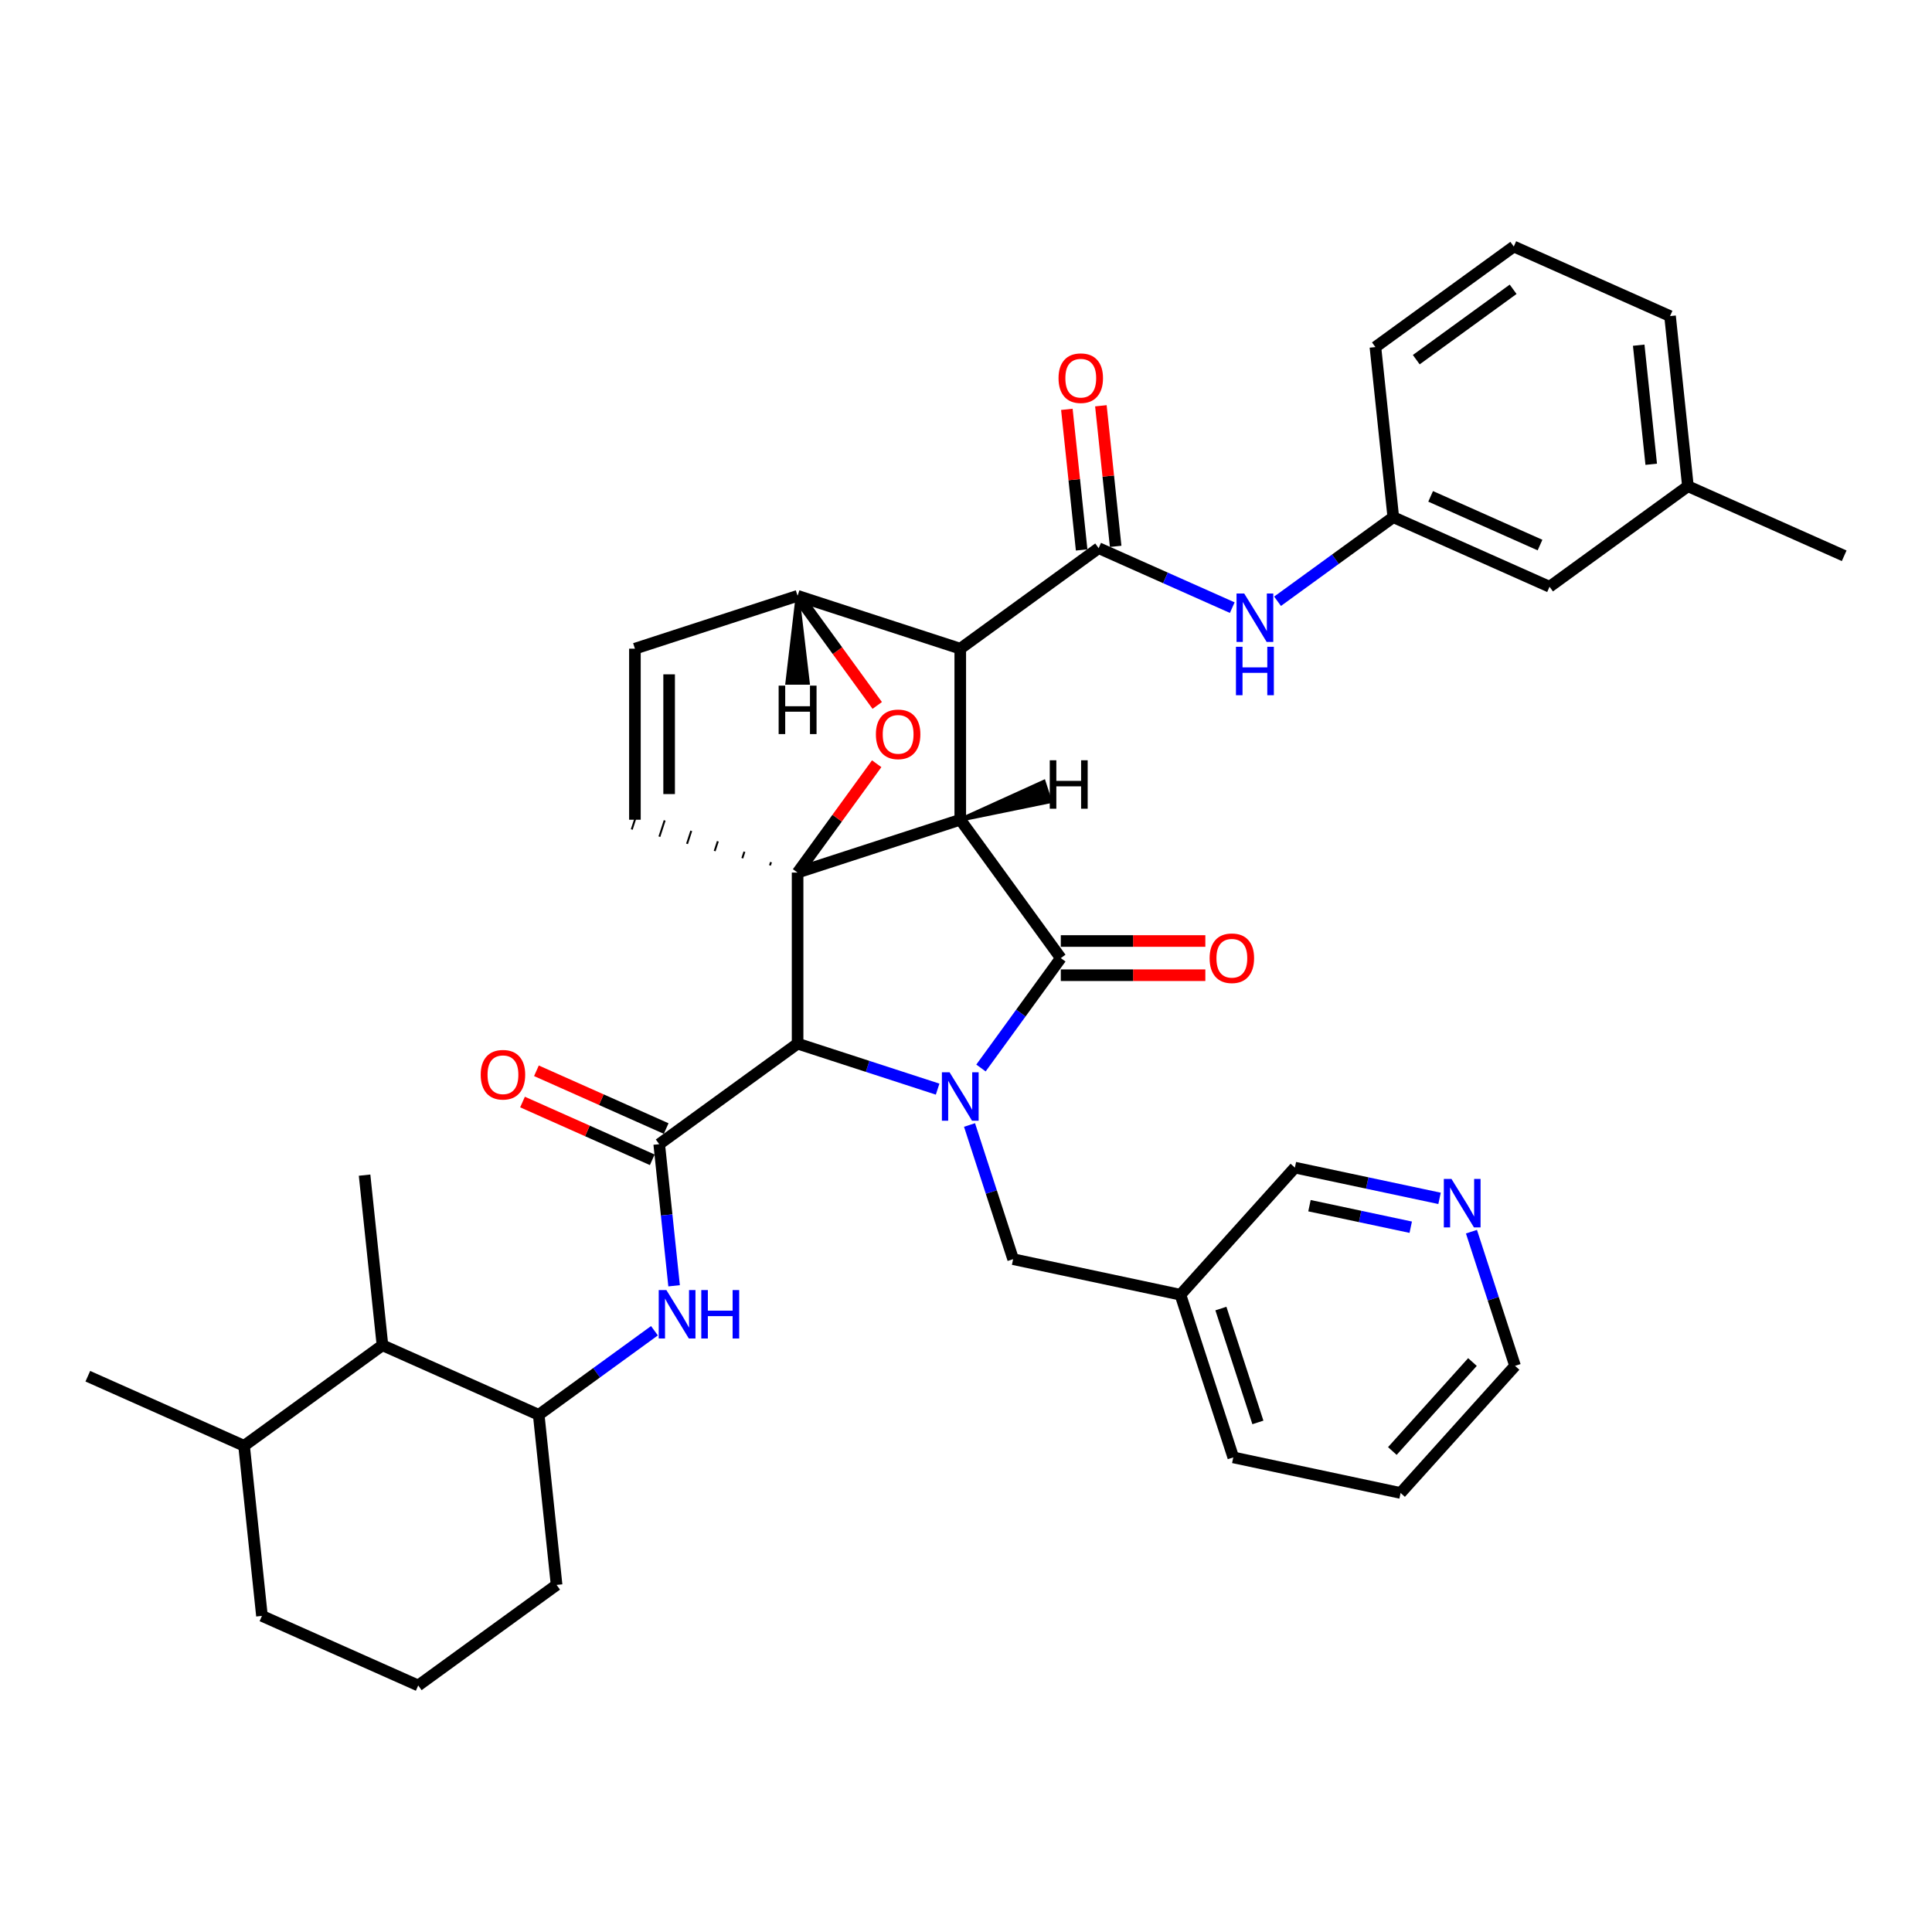 <?xml version='1.0' encoding='iso-8859-1'?>
<svg version='1.1' baseProfile='full'
              xmlns='http://www.w3.org/2000/svg'
                      xmlns:rdkit='http://www.rdkit.org/xml'
                      xmlns:xlink='http://www.w3.org/1999/xlink'
                  xml:space='preserve'
width='1000px' height='1000px' viewBox='0 0 1000 1000'>
<!-- END OF HEADER -->
<rect style='opacity:1.0;fill:#FFFFFF;stroke:none' width='1000' height='1000' x='0' y='0'> </rect>
<path class='bond-1' d='M 497.033,424.292 L 412.833,451.65' style='fill:none;fill-rule:evenodd;stroke:#000000;stroke-width:6px;stroke-linecap:butt;stroke-linejoin:miter;stroke-opacity:1' />
<path class='bond-2' d='M 497.033,424.292 L 497.033,335.759' style='fill:none;fill-rule:evenodd;stroke:#000000;stroke-width:6px;stroke-linecap:butt;stroke-linejoin:miter;stroke-opacity:1' />
<path class='bond-39' d='M 497.033,424.292 L 549.072,495.917' style='fill:none;fill-rule:evenodd;stroke:#000000;stroke-width:6px;stroke-linecap:butt;stroke-linejoin:miter;stroke-opacity:1' />
<path class='bond-44' d='M 497.033,424.292 L 543.523,414.772 L 540.24,404.668 Z' style='fill:#000000;fill-rule:evenodd;fill-opacity:1;stroke:#000000;stroke-width:2px;stroke-linecap:butt;stroke-linejoin:miter;stroke-opacity:1;' />
<path class='bond-0' d='M 485.312,563.733 L 449.072,551.958' style='fill:none;fill-rule:evenodd;stroke:#0000FF;stroke-width:6px;stroke-linecap:butt;stroke-linejoin:miter;stroke-opacity:1' />
<path class='bond-0' d='M 449.072,551.958 L 412.833,540.183' style='fill:none;fill-rule:evenodd;stroke:#000000;stroke-width:6px;stroke-linecap:butt;stroke-linejoin:miter;stroke-opacity:1' />
<path class='bond-10' d='M 501.826,582.291 L 513.109,617.017' style='fill:none;fill-rule:evenodd;stroke:#0000FF;stroke-width:6px;stroke-linecap:butt;stroke-linejoin:miter;stroke-opacity:1' />
<path class='bond-10' d='M 513.109,617.017 L 524.392,651.742' style='fill:none;fill-rule:evenodd;stroke:#000000;stroke-width:6px;stroke-linecap:butt;stroke-linejoin:miter;stroke-opacity:1' />
<path class='bond-38' d='M 507.75,552.792 L 528.411,524.354' style='fill:none;fill-rule:evenodd;stroke:#0000FF;stroke-width:6px;stroke-linecap:butt;stroke-linejoin:miter;stroke-opacity:1' />
<path class='bond-38' d='M 528.411,524.354 L 549.072,495.917' style='fill:none;fill-rule:evenodd;stroke:#000000;stroke-width:6px;stroke-linecap:butt;stroke-linejoin:miter;stroke-opacity:1' />
<path class='bond-40' d='M 412.833,451.65 L 433.301,423.478' style='fill:none;fill-rule:evenodd;stroke:#000000;stroke-width:6px;stroke-linecap:butt;stroke-linejoin:miter;stroke-opacity:1' />
<path class='bond-40' d='M 433.301,423.478 L 453.77,395.306' style='fill:none;fill-rule:evenodd;stroke:#FF0000;stroke-width:6px;stroke-linecap:butt;stroke-linejoin:miter;stroke-opacity:1' />
<path class='bond-41' d='M 412.833,451.65 L 412.833,540.183' style='fill:none;fill-rule:evenodd;stroke:#000000;stroke-width:6px;stroke-linecap:butt;stroke-linejoin:miter;stroke-opacity:1' />
<path class='bond-42' d='M 399.073,446.248 L 398.526,447.932' style='fill:none;fill-rule:evenodd;stroke:#000000;stroke-width:1.0px;stroke-linecap:butt;stroke-linejoin:miter;stroke-opacity:1' />
<path class='bond-42' d='M 385.314,440.847 L 384.219,444.215' style='fill:none;fill-rule:evenodd;stroke:#000000;stroke-width:1.0px;stroke-linecap:butt;stroke-linejoin:miter;stroke-opacity:1' />
<path class='bond-42' d='M 371.554,435.445 L 369.912,440.497' style='fill:none;fill-rule:evenodd;stroke:#000000;stroke-width:1.0px;stroke-linecap:butt;stroke-linejoin:miter;stroke-opacity:1' />
<path class='bond-42' d='M 357.794,430.043 L 355.606,436.779' style='fill:none;fill-rule:evenodd;stroke:#000000;stroke-width:1.0px;stroke-linecap:butt;stroke-linejoin:miter;stroke-opacity:1' />
<path class='bond-42' d='M 344.034,424.642 L 341.299,433.062' style='fill:none;fill-rule:evenodd;stroke:#000000;stroke-width:1.0px;stroke-linecap:butt;stroke-linejoin:miter;stroke-opacity:1' />
<path class='bond-42' d='M 330.275,419.24 L 326.992,429.344' style='fill:none;fill-rule:evenodd;stroke:#000000;stroke-width:1.0px;stroke-linecap:butt;stroke-linejoin:miter;stroke-opacity:1' />
<path class='bond-3' d='M 412.833,540.183 L 341.208,592.222' style='fill:none;fill-rule:evenodd;stroke:#000000;stroke-width:6px;stroke-linecap:butt;stroke-linejoin:miter;stroke-opacity:1' />
<path class='bond-4' d='M 497.033,335.759 L 568.658,283.72' style='fill:none;fill-rule:evenodd;stroke:#000000;stroke-width:6px;stroke-linecap:butt;stroke-linejoin:miter;stroke-opacity:1' />
<path class='bond-34' d='M 497.033,335.759 L 412.833,308.4' style='fill:none;fill-rule:evenodd;stroke:#000000;stroke-width:6px;stroke-linecap:butt;stroke-linejoin:miter;stroke-opacity:1' />
<path class='bond-6' d='M 341.208,592.222 L 345.06,628.871' style='fill:none;fill-rule:evenodd;stroke:#000000;stroke-width:6px;stroke-linecap:butt;stroke-linejoin:miter;stroke-opacity:1' />
<path class='bond-6' d='M 345.06,628.871 L 348.912,665.521' style='fill:none;fill-rule:evenodd;stroke:#0000FF;stroke-width:6px;stroke-linecap:butt;stroke-linejoin:miter;stroke-opacity:1' />
<path class='bond-12' d='M 344.809,584.134 L 311.231,569.184' style='fill:none;fill-rule:evenodd;stroke:#000000;stroke-width:6px;stroke-linecap:butt;stroke-linejoin:miter;stroke-opacity:1' />
<path class='bond-12' d='M 311.231,569.184 L 277.653,554.234' style='fill:none;fill-rule:evenodd;stroke:#FF0000;stroke-width:6px;stroke-linecap:butt;stroke-linejoin:miter;stroke-opacity:1' />
<path class='bond-12' d='M 337.607,600.31 L 304.029,585.36' style='fill:none;fill-rule:evenodd;stroke:#000000;stroke-width:6px;stroke-linecap:butt;stroke-linejoin:miter;stroke-opacity:1' />
<path class='bond-12' d='M 304.029,585.36 L 270.451,570.41' style='fill:none;fill-rule:evenodd;stroke:#FF0000;stroke-width:6px;stroke-linecap:butt;stroke-linejoin:miter;stroke-opacity:1' />
<path class='bond-5' d='M 454.053,365.134 L 433.443,336.767' style='fill:none;fill-rule:evenodd;stroke:#FF0000;stroke-width:6px;stroke-linecap:butt;stroke-linejoin:miter;stroke-opacity:1' />
<path class='bond-5' d='M 433.443,336.767 L 412.833,308.4' style='fill:none;fill-rule:evenodd;stroke:#000000;stroke-width:6px;stroke-linecap:butt;stroke-linejoin:miter;stroke-opacity:1' />
<path class='bond-8' d='M 568.658,283.72 L 603.237,299.116' style='fill:none;fill-rule:evenodd;stroke:#000000;stroke-width:6px;stroke-linecap:butt;stroke-linejoin:miter;stroke-opacity:1' />
<path class='bond-8' d='M 603.237,299.116 L 637.816,314.511' style='fill:none;fill-rule:evenodd;stroke:#0000FF;stroke-width:6px;stroke-linecap:butt;stroke-linejoin:miter;stroke-opacity:1' />
<path class='bond-13' d='M 577.463,282.795 L 573.639,246.411' style='fill:none;fill-rule:evenodd;stroke:#000000;stroke-width:6px;stroke-linecap:butt;stroke-linejoin:miter;stroke-opacity:1' />
<path class='bond-13' d='M 573.639,246.411 L 569.815,210.027' style='fill:none;fill-rule:evenodd;stroke:#FF0000;stroke-width:6px;stroke-linecap:butt;stroke-linejoin:miter;stroke-opacity:1' />
<path class='bond-13' d='M 559.853,284.646 L 556.029,248.262' style='fill:none;fill-rule:evenodd;stroke:#000000;stroke-width:6px;stroke-linecap:butt;stroke-linejoin:miter;stroke-opacity:1' />
<path class='bond-13' d='M 556.029,248.262 L 552.205,211.878' style='fill:none;fill-rule:evenodd;stroke:#FF0000;stroke-width:6px;stroke-linecap:butt;stroke-linejoin:miter;stroke-opacity:1' />
<path class='bond-33' d='M 412.833,308.4 L 328.633,335.759' style='fill:none;fill-rule:evenodd;stroke:#000000;stroke-width:6px;stroke-linecap:butt;stroke-linejoin:miter;stroke-opacity:1' />
<path class='bond-45' d='M 412.833,308.4 L 407.521,353.411 L 418.145,353.411 Z' style='fill:#000000;fill-rule:evenodd;fill-opacity:1;stroke:#000000;stroke-width:2px;stroke-linecap:butt;stroke-linejoin:miter;stroke-opacity:1;' />
<path class='bond-7' d='M 328.633,424.292 L 328.633,335.759' style='fill:none;fill-rule:evenodd;stroke:#000000;stroke-width:6px;stroke-linecap:butt;stroke-linejoin:miter;stroke-opacity:1' />
<path class='bond-7' d='M 346.34,411.012 L 346.34,349.039' style='fill:none;fill-rule:evenodd;stroke:#000000;stroke-width:6px;stroke-linecap:butt;stroke-linejoin:miter;stroke-opacity:1' />
<path class='bond-9' d='M 338.741,688.787 L 308.789,710.548' style='fill:none;fill-rule:evenodd;stroke:#0000FF;stroke-width:6px;stroke-linecap:butt;stroke-linejoin:miter;stroke-opacity:1' />
<path class='bond-9' d='M 308.789,710.548 L 278.838,732.309' style='fill:none;fill-rule:evenodd;stroke:#000000;stroke-width:6px;stroke-linecap:butt;stroke-linejoin:miter;stroke-opacity:1' />
<path class='bond-14' d='M 661.259,311.213 L 691.211,289.452' style='fill:none;fill-rule:evenodd;stroke:#0000FF;stroke-width:6px;stroke-linecap:butt;stroke-linejoin:miter;stroke-opacity:1' />
<path class='bond-14' d='M 691.211,289.452 L 721.162,267.691' style='fill:none;fill-rule:evenodd;stroke:#000000;stroke-width:6px;stroke-linecap:butt;stroke-linejoin:miter;stroke-opacity:1' />
<path class='bond-11' d='M 278.838,732.309 L 197.959,696.299' style='fill:none;fill-rule:evenodd;stroke:#000000;stroke-width:6px;stroke-linecap:butt;stroke-linejoin:miter;stroke-opacity:1' />
<path class='bond-21' d='M 278.838,732.309 L 288.092,820.357' style='fill:none;fill-rule:evenodd;stroke:#000000;stroke-width:6px;stroke-linecap:butt;stroke-linejoin:miter;stroke-opacity:1' />
<path class='bond-16' d='M 524.392,651.742 L 610.99,670.149' style='fill:none;fill-rule:evenodd;stroke:#000000;stroke-width:6px;stroke-linecap:butt;stroke-linejoin:miter;stroke-opacity:1' />
<path class='bond-43' d='M 623.882,487.063 L 586.477,487.063' style='fill:none;fill-rule:evenodd;stroke:#FF0000;stroke-width:6px;stroke-linecap:butt;stroke-linejoin:miter;stroke-opacity:1' />
<path class='bond-43' d='M 586.477,487.063 L 549.072,487.063' style='fill:none;fill-rule:evenodd;stroke:#000000;stroke-width:6px;stroke-linecap:butt;stroke-linejoin:miter;stroke-opacity:1' />
<path class='bond-43' d='M 623.882,504.77 L 586.477,504.77' style='fill:none;fill-rule:evenodd;stroke:#FF0000;stroke-width:6px;stroke-linecap:butt;stroke-linejoin:miter;stroke-opacity:1' />
<path class='bond-43' d='M 586.477,504.77 L 549.072,504.77' style='fill:none;fill-rule:evenodd;stroke:#000000;stroke-width:6px;stroke-linecap:butt;stroke-linejoin:miter;stroke-opacity:1' />
<path class='bond-17' d='M 197.959,696.299 L 126.334,748.338' style='fill:none;fill-rule:evenodd;stroke:#000000;stroke-width:6px;stroke-linecap:butt;stroke-linejoin:miter;stroke-opacity:1' />
<path class='bond-24' d='M 197.959,696.299 L 188.704,608.251' style='fill:none;fill-rule:evenodd;stroke:#000000;stroke-width:6px;stroke-linecap:butt;stroke-linejoin:miter;stroke-opacity:1' />
<path class='bond-18' d='M 721.162,267.691 L 802.041,303.701' style='fill:none;fill-rule:evenodd;stroke:#000000;stroke-width:6px;stroke-linecap:butt;stroke-linejoin:miter;stroke-opacity:1' />
<path class='bond-18' d='M 740.496,256.917 L 797.111,282.124' style='fill:none;fill-rule:evenodd;stroke:#000000;stroke-width:6px;stroke-linecap:butt;stroke-linejoin:miter;stroke-opacity:1' />
<path class='bond-26' d='M 721.162,267.691 L 711.908,179.643' style='fill:none;fill-rule:evenodd;stroke:#000000;stroke-width:6px;stroke-linecap:butt;stroke-linejoin:miter;stroke-opacity:1' />
<path class='bond-15' d='M 745.107,620.271 L 707.669,612.314' style='fill:none;fill-rule:evenodd;stroke:#0000FF;stroke-width:6px;stroke-linecap:butt;stroke-linejoin:miter;stroke-opacity:1' />
<path class='bond-15' d='M 707.669,612.314 L 670.231,604.356' style='fill:none;fill-rule:evenodd;stroke:#000000;stroke-width:6px;stroke-linecap:butt;stroke-linejoin:miter;stroke-opacity:1' />
<path class='bond-15' d='M 730.194,635.204 L 703.987,629.633' style='fill:none;fill-rule:evenodd;stroke:#0000FF;stroke-width:6px;stroke-linecap:butt;stroke-linejoin:miter;stroke-opacity:1' />
<path class='bond-15' d='M 703.987,629.633 L 677.781,624.063' style='fill:none;fill-rule:evenodd;stroke:#000000;stroke-width:6px;stroke-linecap:butt;stroke-linejoin:miter;stroke-opacity:1' />
<path class='bond-36' d='M 761.622,637.513 L 772.904,672.238' style='fill:none;fill-rule:evenodd;stroke:#0000FF;stroke-width:6px;stroke-linecap:butt;stroke-linejoin:miter;stroke-opacity:1' />
<path class='bond-36' d='M 772.904,672.238 L 784.187,706.963' style='fill:none;fill-rule:evenodd;stroke:#000000;stroke-width:6px;stroke-linecap:butt;stroke-linejoin:miter;stroke-opacity:1' />
<path class='bond-20' d='M 610.99,670.149 L 670.231,604.356' style='fill:none;fill-rule:evenodd;stroke:#000000;stroke-width:6px;stroke-linecap:butt;stroke-linejoin:miter;stroke-opacity:1' />
<path class='bond-28' d='M 610.99,670.149 L 638.348,754.349' style='fill:none;fill-rule:evenodd;stroke:#000000;stroke-width:6px;stroke-linecap:butt;stroke-linejoin:miter;stroke-opacity:1' />
<path class='bond-28' d='M 631.934,677.307 L 651.085,736.247' style='fill:none;fill-rule:evenodd;stroke:#000000;stroke-width:6px;stroke-linecap:butt;stroke-linejoin:miter;stroke-opacity:1' />
<path class='bond-30' d='M 126.334,748.338 L 45.455,712.328' style='fill:none;fill-rule:evenodd;stroke:#000000;stroke-width:6px;stroke-linecap:butt;stroke-linejoin:miter;stroke-opacity:1' />
<path class='bond-35' d='M 126.334,748.338 L 135.588,836.386' style='fill:none;fill-rule:evenodd;stroke:#000000;stroke-width:6px;stroke-linecap:butt;stroke-linejoin:miter;stroke-opacity:1' />
<path class='bond-19' d='M 802.041,303.701 L 873.666,251.662' style='fill:none;fill-rule:evenodd;stroke:#000000;stroke-width:6px;stroke-linecap:butt;stroke-linejoin:miter;stroke-opacity:1' />
<path class='bond-31' d='M 873.666,251.662 L 954.545,287.672' style='fill:none;fill-rule:evenodd;stroke:#000000;stroke-width:6px;stroke-linecap:butt;stroke-linejoin:miter;stroke-opacity:1' />
<path class='bond-37' d='M 873.666,251.662 L 864.412,163.614' style='fill:none;fill-rule:evenodd;stroke:#000000;stroke-width:6px;stroke-linecap:butt;stroke-linejoin:miter;stroke-opacity:1' />
<path class='bond-37' d='M 854.669,240.306 L 848.191,178.672' style='fill:none;fill-rule:evenodd;stroke:#000000;stroke-width:6px;stroke-linecap:butt;stroke-linejoin:miter;stroke-opacity:1' />
<path class='bond-22' d='M 288.092,820.357 L 216.467,872.395' style='fill:none;fill-rule:evenodd;stroke:#000000;stroke-width:6px;stroke-linecap:butt;stroke-linejoin:miter;stroke-opacity:1' />
<path class='bond-27' d='M 216.467,872.395 L 135.588,836.386' style='fill:none;fill-rule:evenodd;stroke:#000000;stroke-width:6px;stroke-linecap:butt;stroke-linejoin:miter;stroke-opacity:1' />
<path class='bond-23' d='M 783.533,127.605 L 711.908,179.643' style='fill:none;fill-rule:evenodd;stroke:#000000;stroke-width:6px;stroke-linecap:butt;stroke-linejoin:miter;stroke-opacity:1' />
<path class='bond-23' d='M 783.197,149.735 L 733.059,186.162' style='fill:none;fill-rule:evenodd;stroke:#000000;stroke-width:6px;stroke-linecap:butt;stroke-linejoin:miter;stroke-opacity:1' />
<path class='bond-29' d='M 783.533,127.605 L 864.412,163.614' style='fill:none;fill-rule:evenodd;stroke:#000000;stroke-width:6px;stroke-linecap:butt;stroke-linejoin:miter;stroke-opacity:1' />
<path class='bond-25' d='M 784.187,706.963 L 724.947,772.756' style='fill:none;fill-rule:evenodd;stroke:#000000;stroke-width:6px;stroke-linecap:butt;stroke-linejoin:miter;stroke-opacity:1' />
<path class='bond-25' d='M 762.143,704.984 L 720.675,751.039' style='fill:none;fill-rule:evenodd;stroke:#000000;stroke-width:6px;stroke-linecap:butt;stroke-linejoin:miter;stroke-opacity:1' />
<path class='bond-32' d='M 638.348,754.349 L 724.947,772.756' style='fill:none;fill-rule:evenodd;stroke:#000000;stroke-width:6px;stroke-linecap:butt;stroke-linejoin:miter;stroke-opacity:1' />
<path  class='atom-1' d='M 491.491 555.005
L 499.707 568.285
Q 500.522 569.596, 501.832 571.968
Q 503.142 574.341, 503.213 574.483
L 503.213 555.005
L 506.542 555.005
L 506.542 580.078
L 503.107 580.078
L 494.289 565.559
Q 493.262 563.859, 492.164 561.911
Q 491.102 559.963, 490.783 559.361
L 490.783 580.078
L 487.525 580.078
L 487.525 555.005
L 491.491 555.005
' fill='#0000FF'/>
<path  class='atom-6' d='M 453.362 380.096
Q 453.362 374.076, 456.337 370.712
Q 459.312 367.347, 464.872 367.347
Q 470.432 367.347, 473.406 370.712
Q 476.381 374.076, 476.381 380.096
Q 476.381 386.187, 473.371 389.658
Q 470.361 393.093, 464.872 393.093
Q 459.347 393.093, 456.337 389.658
Q 453.362 386.223, 453.362 380.096
M 464.872 390.26
Q 468.696 390.26, 470.75 387.71
Q 472.84 385.125, 472.84 380.096
Q 472.84 375.174, 470.75 372.695
Q 468.696 370.18, 464.872 370.18
Q 461.047 370.18, 458.958 372.659
Q 456.904 375.138, 456.904 380.096
Q 456.904 385.16, 458.958 387.71
Q 461.047 390.26, 464.872 390.26
' fill='#FF0000'/>
<path  class='atom-10' d='M 344.92 667.734
L 353.136 681.014
Q 353.951 682.324, 355.261 684.697
Q 356.571 687.07, 356.642 687.211
L 356.642 667.734
L 359.971 667.734
L 359.971 692.806
L 356.536 692.806
L 347.718 678.287
Q 346.691 676.587, 345.593 674.639
Q 344.531 672.692, 344.212 672.09
L 344.212 692.806
L 340.954 692.806
L 340.954 667.734
L 344.92 667.734
' fill='#0000FF'/>
<path  class='atom-10' d='M 362.981 667.734
L 366.381 667.734
L 366.381 678.393
L 379.2 678.393
L 379.2 667.734
L 382.6 667.734
L 382.6 692.806
L 379.2 692.806
L 379.2 681.226
L 366.381 681.226
L 366.381 692.806
L 362.981 692.806
L 362.981 667.734
' fill='#0000FF'/>
<path  class='atom-12' d='M 643.995 307.194
L 652.211 320.474
Q 653.026 321.784, 654.336 324.156
Q 655.646 326.529, 655.717 326.671
L 655.717 307.194
L 659.046 307.194
L 659.046 332.266
L 655.611 332.266
L 646.793 317.747
Q 645.766 316.047, 644.668 314.099
Q 643.606 312.151, 643.287 311.549
L 643.287 332.266
L 640.029 332.266
L 640.029 307.194
L 643.995 307.194
' fill='#0000FF'/>
<path  class='atom-12' d='M 639.728 334.773
L 643.128 334.773
L 643.128 345.433
L 655.947 345.433
L 655.947 334.773
L 659.347 334.773
L 659.347 359.846
L 655.947 359.846
L 655.947 348.266
L 643.128 348.266
L 643.128 359.846
L 639.728 359.846
L 639.728 334.773
' fill='#0000FF'/>
<path  class='atom-15' d='M 626.096 495.988
Q 626.096 489.967, 629.071 486.603
Q 632.045 483.239, 637.605 483.239
Q 643.165 483.239, 646.14 486.603
Q 649.114 489.967, 649.114 495.988
Q 649.114 502.079, 646.104 505.549
Q 643.094 508.984, 637.605 508.984
Q 632.081 508.984, 629.071 505.549
Q 626.096 502.114, 626.096 495.988
M 637.605 506.151
Q 641.43 506.151, 643.484 503.601
Q 645.573 501.016, 645.573 495.988
Q 645.573 491.065, 643.484 488.586
Q 641.43 486.072, 637.605 486.072
Q 633.78 486.072, 631.691 488.551
Q 629.637 491.03, 629.637 495.988
Q 629.637 501.052, 631.691 503.601
Q 633.78 506.151, 637.605 506.151
' fill='#FF0000'/>
<path  class='atom-17' d='M 248.82 556.283
Q 248.82 550.263, 251.795 546.899
Q 254.769 543.534, 260.329 543.534
Q 265.889 543.534, 268.864 546.899
Q 271.839 550.263, 271.839 556.283
Q 271.839 562.374, 268.828 565.845
Q 265.818 569.28, 260.329 569.28
Q 254.805 569.28, 251.795 565.845
Q 248.82 562.41, 248.82 556.283
M 260.329 566.447
Q 264.154 566.447, 266.208 563.897
Q 268.297 561.312, 268.297 556.283
Q 268.297 551.361, 266.208 548.882
Q 264.154 546.367, 260.329 546.367
Q 256.505 546.367, 254.415 548.846
Q 252.361 551.325, 252.361 556.283
Q 252.361 561.347, 254.415 563.897
Q 256.505 566.447, 260.329 566.447
' fill='#FF0000'/>
<path  class='atom-18' d='M 547.895 195.743
Q 547.895 189.722, 550.869 186.358
Q 553.844 182.994, 559.404 182.994
Q 564.964 182.994, 567.939 186.358
Q 570.913 189.722, 570.913 195.743
Q 570.913 201.834, 567.903 205.304
Q 564.893 208.739, 559.404 208.739
Q 553.88 208.739, 550.869 205.304
Q 547.895 201.869, 547.895 195.743
M 559.404 205.906
Q 563.229 205.906, 565.283 203.357
Q 567.372 200.771, 567.372 195.743
Q 567.372 190.82, 565.283 188.341
Q 563.229 185.827, 559.404 185.827
Q 555.579 185.827, 553.49 188.306
Q 551.436 190.785, 551.436 195.743
Q 551.436 200.807, 553.49 203.357
Q 555.579 205.906, 559.404 205.906
' fill='#FF0000'/>
<path  class='atom-20' d='M 751.287 610.227
L 759.503 623.507
Q 760.317 624.817, 761.628 627.19
Q 762.938 629.562, 763.009 629.704
L 763.009 610.227
L 766.338 610.227
L 766.338 635.299
L 762.902 635.299
L 754.085 620.78
Q 753.058 619.08, 751.96 617.132
Q 750.897 615.185, 750.579 614.582
L 750.579 635.299
L 747.321 635.299
L 747.321 610.227
L 751.287 610.227
' fill='#0000FF'/>
<path  class='atom-39' d='M 543.357 393.517
L 546.757 393.517
L 546.757 404.176
L 559.577 404.176
L 559.577 393.517
L 562.976 393.517
L 562.976 418.589
L 559.577 418.589
L 559.577 407.009
L 546.757 407.009
L 546.757 418.589
L 543.357 418.589
L 543.357 393.517
' fill='#000000'/>
<path  class='atom-40' d='M 403.024 354.886
L 406.423 354.886
L 406.423 365.546
L 419.243 365.546
L 419.243 354.886
L 422.643 354.886
L 422.643 379.959
L 419.243 379.959
L 419.243 368.379
L 406.423 368.379
L 406.423 379.959
L 403.024 379.959
L 403.024 354.886
' fill='#000000'/>
</svg>
